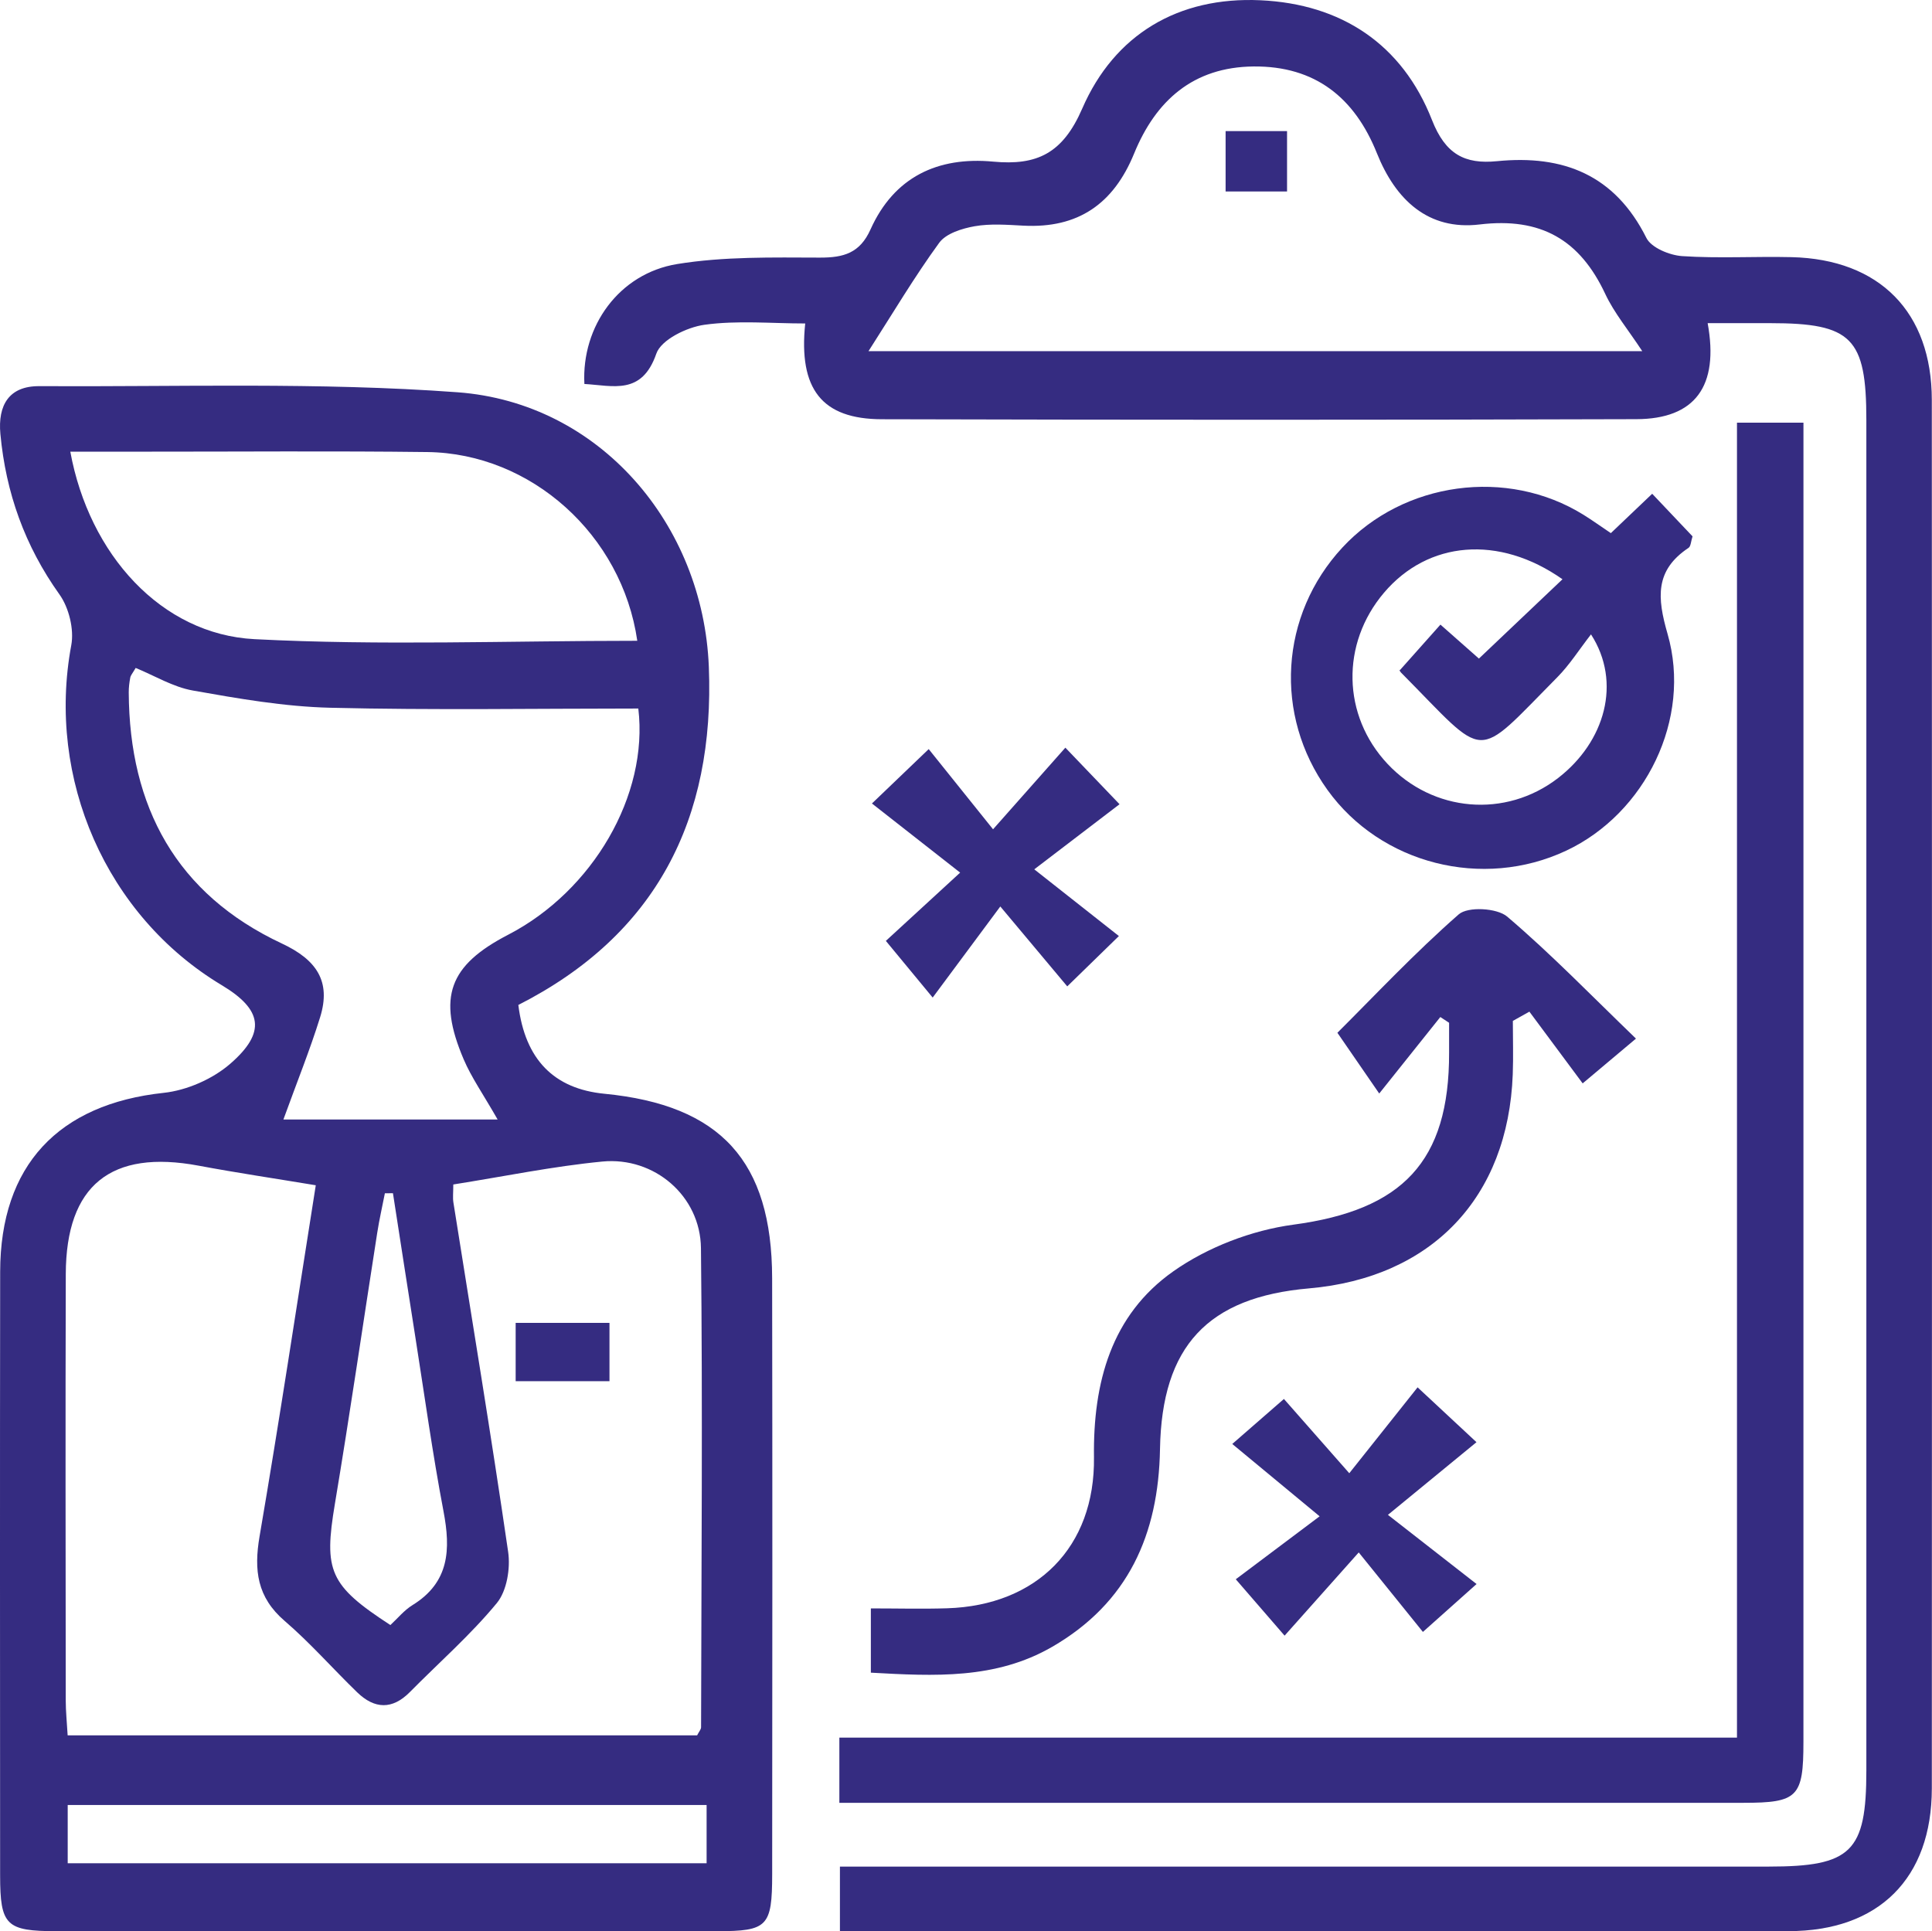 <svg version="1.1" xmlns="http://www.w3.org/2000/svg" xmlns:xlink="http://www.w3.org/1999/xlink" xmlns:a="http://ns.adobe.com/AdobeSVGViewerExtensions/3.0/" x="0px" y="0px" width="255.923px" height="255.853px" viewBox="0 0 255.923 255.853" enable-background="new 0 0 255.923 255.853" xml:space="preserve">
<defs>
</defs>
<path fill="#352C81" d="M68.662,133.137c0.891,7.233,4.717,11.114,11.406,11.765c15.377,1.498,22.185,8.916,22.213,24.428
	c0.047,26.32,0.025,52.64,0.005,78.959c-0.005,6.952-0.612,7.554-7.312,7.556c-29.152,0.008-58.303,0.008-87.455,0
	c-6.723-0.002-7.501-0.761-7.504-7.404c-0.012-26.653-0.032-53.306,0.006-79.959c0.02-14.099,7.722-22.21,21.662-23.701
	c3.072-0.329,6.481-1.826,8.812-3.848c4.815-4.178,4.242-7.198-1.12-10.414c-15.322-9.192-23.232-27.362-19.935-45.038
	c0.393-2.106-0.31-4.973-1.565-6.73c-4.587-6.425-7.1-13.472-7.824-21.253c-0.355-3.812,1.133-6.362,5.141-6.34
	c18.477,0.102,37.02-0.542,55.412,0.81c18.806,1.382,32.536,17.469,33.291,36.367C94.703,108.512,86.92,123.856,68.662,133.137z
	 M60.045,156.921c0,1.096-0.086,1.749,0.013,2.373c2.444,15.43,5.006,30.842,7.254,46.3c0.318,2.187-0.172,5.172-1.502,6.786
	c-3.481,4.222-7.652,7.873-11.515,11.784c-2.341,2.37-4.693,2.25-6.977,0.04c-3.232-3.128-6.211-6.54-9.613-9.464
	c-3.648-3.135-4.09-6.715-3.322-11.2c2.628-15.349,4.948-30.75,7.446-46.516c-5.395-0.896-10.47-1.648-15.508-2.593
	c-11.615-2.178-17.572,2.583-17.607,14.352c-0.056,18.827-0.021,37.654-0.006,56.481c0.001,1.455,0.154,2.91,0.253,4.638
	c28.034,0,55.757,0,83.383,0c0.252-0.501,0.523-0.788,0.524-1.077c0.039-21.158,0.218-42.317-0.016-63.472
	c-0.077-6.927-6.19-12.132-13.055-11.471C73.23,154.517,66.735,155.862,60.045,156.921z M65.918,148.313
	c-1.93-3.381-3.47-5.564-4.495-7.966c-3.515-8.245-1.943-12.455,5.902-16.518c11.184-5.792,18.605-18.469,17.229-29.962
	c-13.567,0-27.197,0.228-40.814-0.104c-6.083-0.148-12.176-1.214-18.19-2.281c-2.646-0.47-5.107-1.983-7.578-2.993
	c-0.408,0.707-0.658,0.972-0.715,1.274c-0.123,0.65-0.206,1.32-0.202,1.981c0.08,15.159,6.305,26.708,20.285,33.254
	c4.572,2.141,6.549,4.991,5.066,9.763c-1.346,4.333-3.053,8.554-4.865,13.552C46.566,148.313,55.756,148.313,65.918,148.313z
	 M84.418,84.892C82.392,70.857,70.356,60.058,56.61,59.888c-12.486-0.154-24.975-0.046-37.463-0.052c-3.249-0.002-6.498,0-9.834,0
	c2.5,13.639,12.064,24.2,24.389,24.84C50.442,85.545,67.261,84.892,84.418,84.892z M8.969,246.844c28.636,0,56.652,0,84.632,0
	c0-2.857,0-5.26,0-7.716c-28.375,0-56.417,0-84.632,0C8.969,241.831,8.969,244.241,8.969,246.844z M52.052,158.077
	c-0.356,0.004-0.713,0.008-1.069,0.011c-0.341,1.745-0.74,3.482-1.014,5.238c-1.872,11.968-3.61,23.957-5.607,35.904
	c-1.484,8.879-0.759,10.781,7.351,16.058c0.956-0.879,1.819-1.958,2.926-2.64c4.905-3.023,5.072-7.376,4.11-12.433
	c-1.456-7.658-2.519-15.391-3.733-23.094C54.015,170.774,53.039,164.425,52.052,158.077z"></path>
<path fill="#352C81" d="M226.206,42.813c1.532,8.37-1.675,12.694-9.443,12.719c-33.321,0.106-66.643,0.099-99.965,0.009
	c-7.928-0.021-11.036-3.994-10.135-12.688c-4.483,0-8.989-0.431-13.351,0.174c-2.334,0.324-5.733,1.98-6.371,3.824
	c-1.92,5.548-5.716,4.238-9.53,4.017c-0.397-7.643,4.595-14.634,12.296-15.888c6.186-1.007,12.591-0.87,18.898-0.852
	c3.162,0.009,5.301-0.6,6.708-3.732c3.122-6.952,8.907-9.67,16.247-8.984c5.803,0.542,9.213-1.076,11.797-7.024
	c4.272-9.835,12.735-14.852,23.602-14.354c10.71,0.491,18.789,5.81,22.732,15.87c1.774,4.527,4.338,5.874,8.605,5.45
	c8.794-0.873,15.617,1.813,19.794,10.167c0.652,1.304,3.075,2.298,4.747,2.41c4.81,0.321,9.658,0.021,14.487,0.136
	c11.651,0.279,18.569,7.275,18.575,18.921c0.032,61.312,0.031,122.624,0.002,183.935c-0.006,11.938-7.037,18.91-18.967,18.916
	c-40.319,0.021-80.638,0.008-120.958,0.008c-1.47,0-2.941,0-4.714,0c0-2.913,0-5.463,0-8.558c2.152,0,4.117,0,6.081,0
	c38.986,0,77.973,0.003,116.959-0.002c10.945-0.001,12.925-1.949,12.926-12.708c0.004-59.646,0.003-119.291,0-178.937
	c-0.001-10.887-1.931-12.827-12.709-12.83C231.866,42.812,229.212,42.813,226.206,42.813z M115.047,46.521
	c34.468,0,68.201,0,102.494,0c-1.886-2.874-3.723-5.07-4.898-7.576c-3.367-7.186-8.531-10.182-16.65-9.207
	c-6.802,0.816-11.123-3.252-13.602-9.442c-2.939-7.338-8.161-11.568-16.339-11.49c-8.006,0.077-12.959,4.533-15.824,11.541
	c-2.726,6.669-7.424,9.926-14.653,9.549c-2.156-0.112-4.373-0.293-6.47,0.078c-1.672,0.296-3.791,0.955-4.694,2.194
	C121.132,36.668,118.281,41.48,115.047,46.521z"></path>
<path fill="#352C81" d="M111.186,238.84c0-3.156,0-5.609,0-8.641c39.621,0,79.017,0,118.903,0c0-58.32,0-116.061,0-174.206
	c3.042,0,5.602,0,8.806,0c0,1.608,0,3.22,0,4.832c0,56.655,0.002,113.31-0.003,169.965c-0.001,7.286-0.754,8.047-7.949,8.048
	c-38.159,0.005-76.317,0.003-114.476,0.003C114.832,238.84,113.196,238.84,111.186,238.84z"></path>
<path fill="#352C81" d="M190.793,134.735c-2.464,3.085-4.928,6.171-8.093,10.135c-2.319-3.368-3.79-5.503-5.541-8.047
	c4.896-4.875,10.23-10.573,16.074-15.689c1.212-1.061,5.071-0.848,6.417,0.298c5.797,4.933,11.112,10.431,17.059,16.164
	c-2.493,2.095-4.378,3.678-7.06,5.932c-2.173-2.925-4.616-6.214-7.058-9.503c-0.73,0.409-1.461,0.818-2.191,1.227
	c0,2.358,0.075,4.719-0.012,7.073c-0.605,16.327-10.731,26.949-26.995,28.363c-13.385,1.164-19.496,7.632-19.733,21.29
	c-0.196,11.302-4.202,20.374-14.302,26.206c-7.468,4.312-15.56,3.882-23.999,3.413c0-2.784,0-5.334,0-8.514
	c3.528,0,6.817,0.088,10.101-0.016c11.879-0.374,19.61-8.093,19.454-20.008c-0.13-9.9,2.292-18.838,10.499-24.624
	c4.544-3.204,10.399-5.45,15.922-6.191c14.387-1.929,20.656-8.292,20.62-22.782c-0.003-1.321,0-2.642,0-3.963
	C191.566,135.245,191.179,134.99,190.793,134.735z"></path>
<path fill="#352C81" d="M213.381,70.63c1.827-1.74,3.384-3.223,5.477-5.216c1.833,1.935,3.59,3.79,5.345,5.643
	c-0.215,0.657-0.222,1.317-0.531,1.523c-4.46,2.975-4.165,6.595-2.78,11.392c3.257,11.279-2.939,23.792-13.416,28.721
	c-11.071,5.208-24.578,1.774-31.632-8.042c-7.128-9.918-6.315-23.161,1.971-32.108c8.107-8.753,21.832-10.626,31.942-4.344
	C210.881,68.896,211.957,69.671,213.381,70.63z M206.975,76.741c-8.423-5.923-17.81-5.087-23.64,1.781
	c-5.741,6.762-5.545,16.276,0.465,22.677c6.033,6.424,15.648,7.228,22.576,1.888c6.245-4.813,8.475-12.69,4.377-19.044
	c-1.587,2.042-2.839,4.037-4.456,5.669c-11.198,11.301-9.089,11.118-20.716-0.616c-0.209-0.211-0.278-0.559-0.156-0.3
	c1.863-2.093,3.582-4.023,5.384-6.047c1.959,1.73,3.749,3.311,5.096,4.5C199.748,83.601,203.216,80.309,206.975,76.741z"></path>
<path fill="#352C81" d="M187.782,183.796c3.289,3.064,5.091,4.742,7.8,7.267c-3.789,3.11-7.235,5.938-11.73,9.627
	c4.37,3.41,7.9,6.166,11.742,9.164c-2.739,2.444-4.588,4.095-7.109,6.345c-2.682-3.324-5.466-6.773-8.5-10.532
	c-3.832,4.302-6.684,7.504-9.821,11.026c-2.416-2.791-4.093-4.729-6.466-7.47c3.041-2.284,6.615-4.968,11.107-8.341
	c-4.713-3.903-8.031-6.65-11.573-9.583c2.575-2.244,4.525-3.943,6.843-5.963c2.353,2.674,5.177,5.884,8.658,9.839
	C182.088,190.957,184.84,187.496,187.782,183.796z"></path>
<path fill="#352C81" d="M115.502,106.447c3.282-3.145,5.054-4.844,7.519-7.206c2.74,3.415,5.435,6.774,8.524,10.624
	c3.672-4.145,6.587-7.437,9.578-10.814c2.639,2.755,4.437,4.632,7.178,7.493c-3.236,2.471-6.785,5.181-11.296,8.626
	c4.437,3.499,7.819,6.165,11.21,8.838c-2.646,2.579-4.469,4.356-6.841,6.668c-2.529-3.02-5.289-6.314-8.867-10.586
	c-3.358,4.523-6.01,8.095-8.959,12.067c-2.835-3.432-4.486-5.429-6.203-7.508c2.767-2.543,5.916-5.437,9.841-9.044
	C122.838,112.198,119.363,109.474,115.502,106.447z"></path>
<path fill="#352C81" d="M68.307,182.982c0-2.809,0-5.086,0-7.728c4.143,0,8.153,0,12.428,0c0,2.486,0,4.894,0,7.728
	C76.74,182.982,72.756,182.982,68.307,182.982z"></path>
<path fill="#352C81" d="M170.489,17.368c0,2.774,0,5.189,0,8.002c-2.718,0-5.247,0-8.139,0c0-2.514,0-5.067,0-8.002
	C164.837,17.368,167.377,17.368,170.489,17.368z"></path>
</svg>